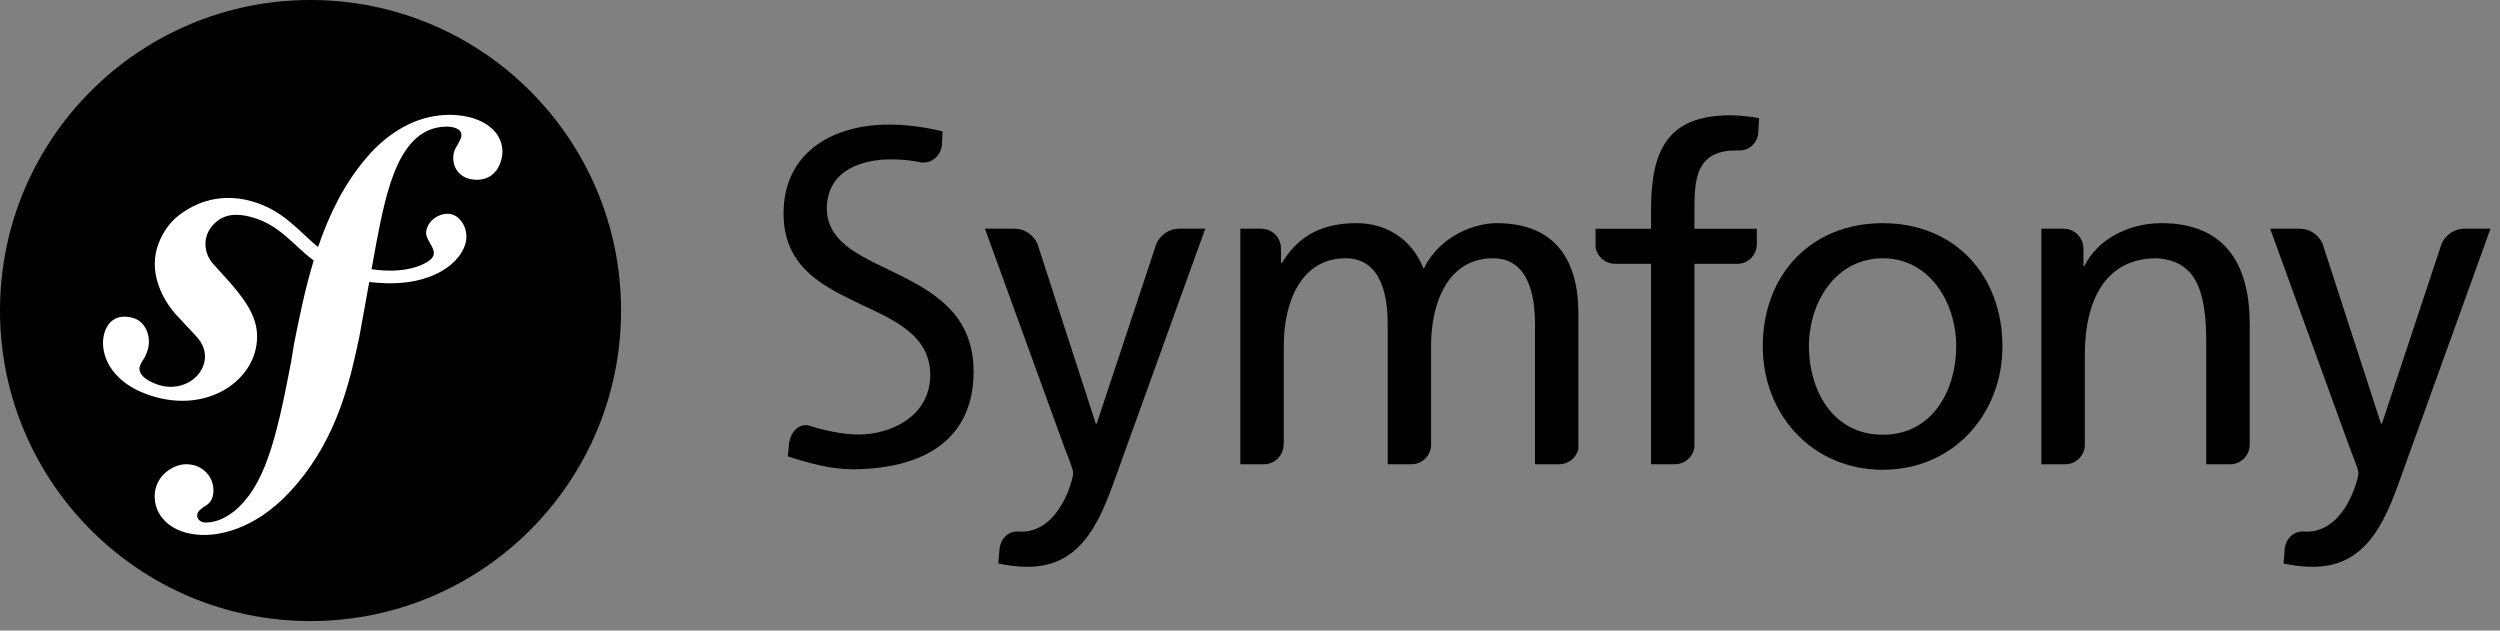 <?xml version="1.0" encoding="UTF-8" standalone="no"?>
<!DOCTYPE svg PUBLIC "-//W3C//DTD SVG 1.1//EN" "http://www.w3.org/Graphics/SVG/1.1/DTD/svg11.dtd">
<svg width="100%" height="100%" viewBox="0 0 226 57" version="1.1" xmlns="http://www.w3.org/2000/svg" xmlns:xlink="http://www.w3.org/1999/xlink" xml:space="preserve" xmlns:serif="http://www.serif.com/" style="fill-rule:evenodd;clip-rule:evenodd;stroke-linejoin:round;stroke-miterlimit:2;">
    <rect x="0" y="0" width="226" height="57" fill="#808080" stroke="none"/>
    <g transform="matrix(1,0,0,1,-30.585,-29.998)">
        <g>
            <circle cx="58.657" cy="58.07" r="28.072"/>
            <path d="M70.93,40.385C68.079,40.485 65.588,42.057 63.737,44.231C61.684,46.615 60.32,49.444 59.336,52.33C57.577,50.888 56.22,49.022 53.398,48.208C51.215,47.581 48.925,47.839 46.818,49.409C45.819,50.155 45.132,51.282 44.805,52.341C43.957,55.095 45.694,57.546 46.484,58.427L48.209,60.273C48.565,60.636 49.42,61.582 49.003,62.937C48.55,64.412 46.774,65.365 44.951,64.804C44.137,64.552 42.967,63.947 43.23,63.095C43.338,62.745 43.588,62.482 43.723,62.183C43.846,61.923 43.904,61.729 43.941,61.615C44.274,60.527 43.819,59.113 42.655,58.754C41.568,58.422 40.458,58.686 40.027,60.083C39.537,61.674 40.298,64.555 44.371,65.812C49.143,67.279 53.18,64.679 53.752,61.291C54.113,59.169 53.153,57.591 51.398,55.562L49.968,53.981C49.101,53.114 48.804,51.639 49.7,50.506C50.457,49.549 51.534,49.141 53.301,49.62C55.878,50.318 57.027,52.107 58.943,53.55C58.152,56.145 57.634,58.75 57.167,61.088L56.88,62.828C55.509,70.014 54.464,73.959 51.746,76.224C51.199,76.615 50.415,77.197 49.236,77.238C48.617,77.258 48.418,76.832 48.408,76.646C48.394,76.212 48.761,76.013 49.004,75.818C49.367,75.619 49.916,75.291 49.879,74.24C49.838,72.994 48.808,71.916 47.32,71.967C46.203,72.004 44.504,73.053 44.568,74.977C44.634,76.961 46.484,78.45 49.274,78.354C50.766,78.305 54.096,77.698 57.377,73.797C61.196,69.324 62.265,64.197 63.069,60.445L63.965,55.492C64.464,55.551 64.996,55.592 65.576,55.605C70.333,55.707 72.712,53.242 72.749,51.45C72.772,50.365 72.037,49.298 71.007,49.322C70.271,49.343 69.345,49.833 69.123,50.851C68.906,51.851 70.637,52.753 69.284,53.63C68.323,54.253 66.6,54.691 64.174,54.335L64.616,51.896C65.515,47.272 66.627,41.584 70.84,41.447C71.147,41.431 72.271,41.461 72.297,42.203C72.304,42.451 72.243,42.515 71.953,43.083C71.656,43.525 71.545,43.902 71.558,44.336C71.6,45.516 72.497,46.292 73.796,46.246C75.533,46.189 76.033,44.498 76.005,43.628C75.933,41.583 73.779,40.293 70.93,40.385Z" style="fill:white;fill-rule:nonzero;"/>
        </g>
        <g>
            <g>
                <path d="M200.791,50.172C207.265,50.172 211.604,54.849 211.604,61.319C211.604,67.416 207.18,72.465 200.791,72.465C194.363,72.465 189.939,67.416 189.939,61.319C189.939,54.849 194.277,50.172 200.791,50.172ZM200.791,69.297C205.384,69.297 207.428,65.121 207.428,61.319C207.428,57.271 204.965,53.347 200.791,53.347C196.575,53.347 194.111,57.271 194.111,61.319C194.111,65.121 196.158,69.297 200.791,69.297Z" style="fill-rule:nonzero;"/>
            </g>
            <path d="M189.401,52.154L189.401,50.673L183.763,50.673L183.763,48.649C183.763,45.768 184.182,43.594 187.561,43.594C187.623,43.594 187.689,43.6 187.754,43.603C187.761,43.603 187.759,43.592 187.767,43.592C188.705,43.66 189.487,42.897 189.539,41.959L189.607,40.673C188.814,40.547 187.977,40.423 186.977,40.423C181.174,40.423 179.839,43.805 179.839,48.983L179.839,50.673L174.824,50.673L174.824,52.326C174.953,53.183 175.687,53.844 176.582,53.844C176.586,53.844 176.591,53.848 176.596,53.848L179.839,53.848L179.839,71.967L181.999,71.967L182.006,71.967C182.906,71.967 183.64,71.289 183.762,70.426L183.762,53.848L187.688,53.848C188.612,53.817 189.355,53.078 189.401,52.154Z" style="fill-rule:nonzero;"/>
            <path d="M137.125,50.673C137.119,50.673 137.114,50.678 137.104,50.678C136.278,50.678 135.477,51.246 135.127,52.015L129.728,68.293L129.644,68.293L124.363,52.023C124.017,51.25 123.213,50.677 122.381,50.677C122.371,50.677 122.368,50.672 122.36,50.672L119.623,50.672L126.846,70.546C127.098,71.257 127.6,72.343 127.6,72.8C127.6,73.22 126.43,78.06 122.921,78.06C122.835,78.06 122.747,78.05 122.662,78.044C121.767,77.995 121.091,78.62 120.942,79.583L120.835,80.942C121.545,81.067 122.257,81.235 123.509,81.235C128.685,81.235 130.23,76.514 131.693,72.424L139.54,50.671L137.125,50.671L137.125,50.673Z" style="fill-rule:nonzero;"/>
            <path d="M112.177,54.998C108.937,53.34 105.39,52.213 105.328,48.877C105.338,45.334 108.594,44.403 111.102,44.406C111.114,44.404 111.124,44.404 111.13,44.404C112.22,44.404 113.091,44.512 113.942,44.699C113.953,44.699 113.951,44.685 113.964,44.685C114.864,44.751 115.619,44.048 115.724,43.162L115.796,41.875C114.151,41.467 112.432,41.258 110.936,41.258C105.481,41.292 101.43,44.037 101.417,49.276C101.423,53.856 104.509,55.631 107.831,57.239C111.087,58.805 114.652,60.097 114.683,63.878C114.665,67.821 110.859,69.274 108.236,69.28C106.702,69.274 105.037,68.893 103.633,68.45C102.754,68.305 102.033,69.081 101.918,70.108L101.8,71.254C103.729,71.877 105.706,72.422 107.695,72.422L107.717,72.422C113.829,72.377 118.579,69.94 118.598,63.611C118.591,58.729 115.482,56.678 112.177,54.998Z" style="fill-rule:nonzero;"/>
            <path d="M171.534,71.967L171.539,71.967C172.386,71.967 173.093,71.371 173.27,70.578L173.27,58.314C173.27,53.679 171.312,50.171 165.881,50.171C163.961,50.171 160.747,51.259 159.285,54.306C158.159,51.425 155.695,50.171 153.234,50.171C150.101,50.171 147.971,51.298 146.469,53.763L146.385,53.763L146.385,52.439C146.373,51.464 145.584,50.677 144.608,50.677C144.599,50.677 144.595,50.672 144.589,50.672L142.712,50.672L142.712,71.966L144.841,71.966C145.825,71.966 146.621,71.167 146.621,70.185C146.621,70.158 146.63,70.148 146.639,70.13L146.639,61.235C146.639,57.27 148.224,53.346 152.231,53.346C155.402,53.346 156.033,56.643 156.033,59.274L156.033,71.965L158.192,71.965C159.122,71.965 159.871,71.25 159.954,70.342L159.954,61.235C159.954,57.27 161.542,53.346 165.549,53.346C168.722,53.346 169.349,56.643 169.349,59.274L169.349,71.965L171.534,71.965L171.534,71.967Z" style="fill-rule:nonzero;"/>
            <path d="M232.182,71.967L232.187,71.967C233.144,71.967 233.915,71.211 233.96,70.264L233.96,59.316C233.96,53.597 231.494,50.171 225.983,50.171C223.019,50.171 220.182,51.634 219.01,54.057L218.928,54.057L218.928,52.466C218.928,52.464 218.924,52.464 218.924,52.46C218.924,51.473 218.125,50.677 217.145,50.677C217.134,50.677 217.132,50.672 217.125,50.672L215.127,50.672L215.127,71.966L217.288,71.966C218.222,71.966 218.979,71.239 219.051,70.323L219.051,62.112C219.051,56.936 221.057,53.346 225.524,53.346C228.951,53.553 230.031,55.973 230.031,60.943L230.031,71.965L232.182,71.965L232.182,71.967Z" style="fill-rule:nonzero;"/>
            <path d="M253.31,50.673C253.3,50.673 253.296,50.678 253.288,50.678C252.461,50.678 251.659,51.246 251.31,52.015L245.913,68.293L245.825,68.293L240.543,52.023C240.197,51.25 239.393,50.677 238.563,50.677C238.555,50.677 238.55,50.672 238.543,50.672L235.806,50.672L243.03,70.546C243.28,71.257 243.785,72.343 243.785,72.8C243.785,73.22 242.614,78.06 239.104,78.06C239.019,78.06 238.933,78.05 238.845,78.044C237.95,77.995 237.277,78.62 237.123,79.583L237.018,80.942C237.727,81.067 238.44,81.235 239.693,81.235C244.869,81.235 246.413,76.514 247.877,72.424L255.726,50.671L253.31,50.671L253.31,50.673Z" style="fill-rule:nonzero;"/>
        </g>
    </g>
</svg>
